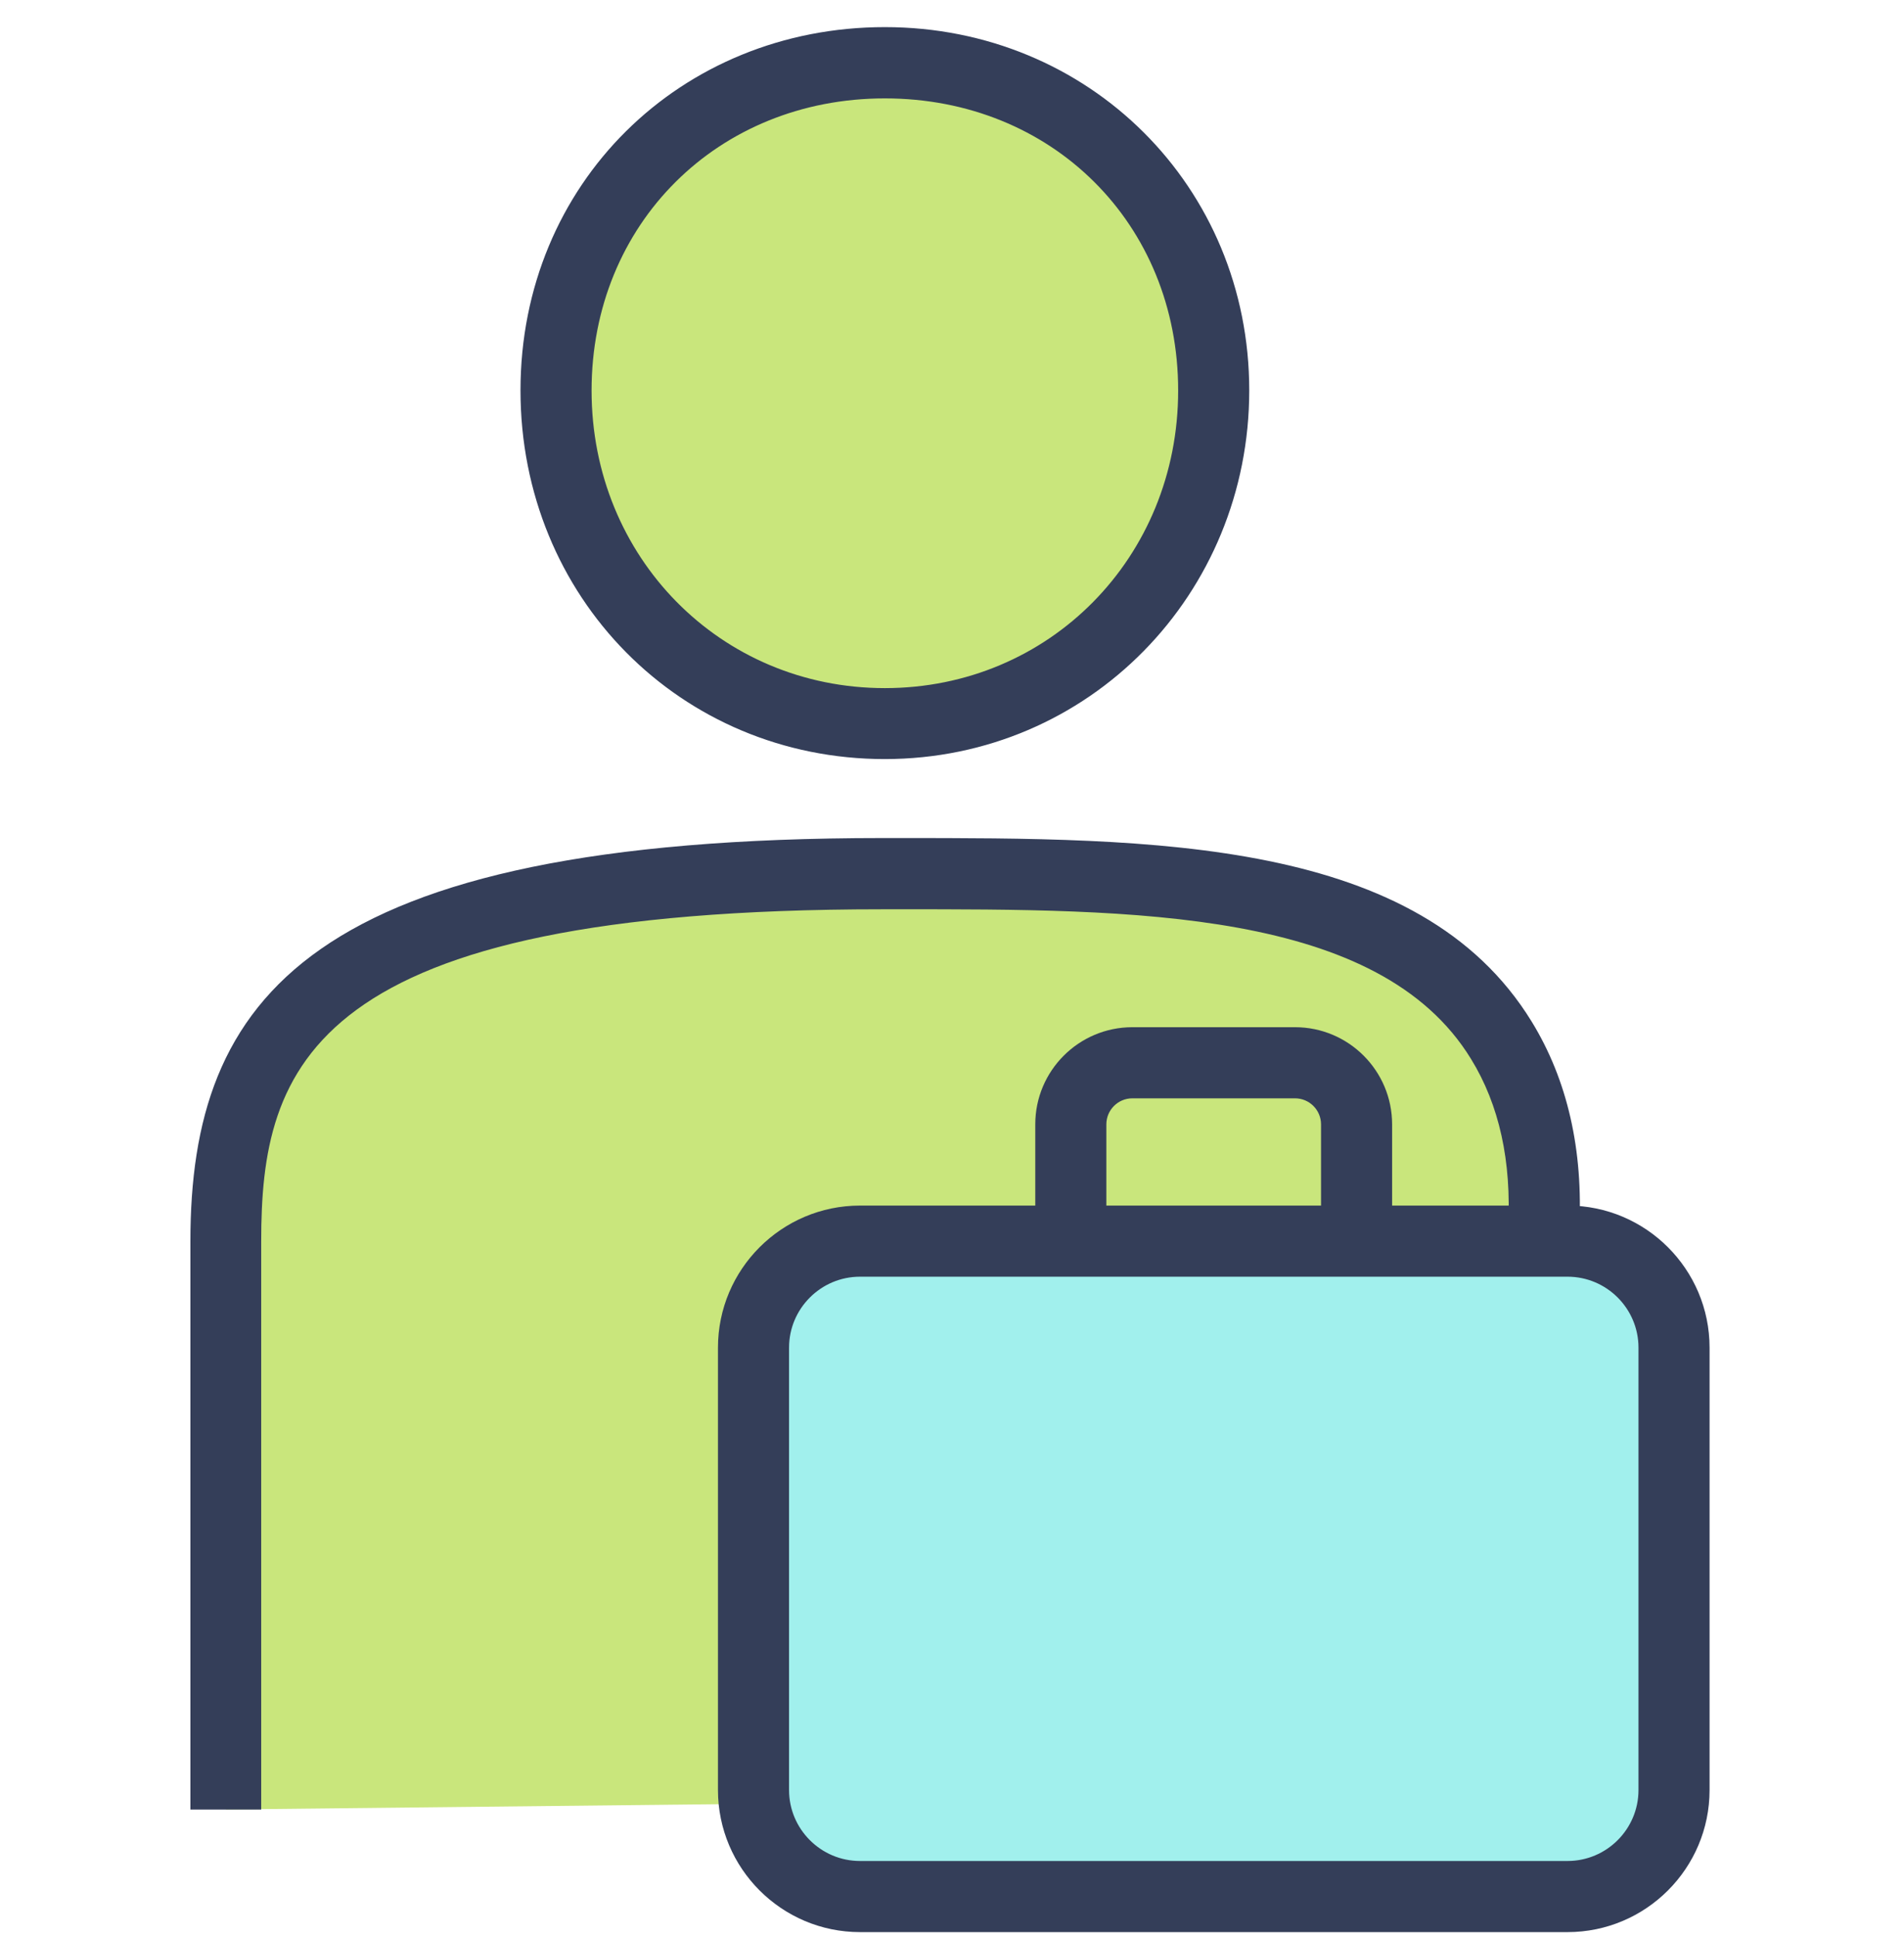 <svg width="60" height="61" viewBox="0 0 60 61" fill="none" xmlns="http://www.w3.org/2000/svg">
<g clip-path="url(#clip0_1252_45871)">
<path d="M38.247 12.301C38.247 6.548 33.834 1.979 27.885 1.979C21.935 1.979 17.523 6.548 17.523 12.301C17.523 18.053 21.935 22.793 27.885 22.793C33.838 22.793 38.247 18.053 38.247 12.301Z" fill="#C9E67C"/>
<path d="M27.884 23.908C21.447 23.908 16.402 18.81 16.402 12.296C16.402 5.782 21.447 0.854 27.884 0.854C34.322 0.854 39.367 5.881 39.367 12.296C39.367 18.711 34.322 23.904 27.884 23.908ZM27.884 3.099C22.616 3.099 18.642 7.055 18.642 12.301C18.642 17.547 22.701 21.673 27.884 21.673C33.068 21.673 37.127 17.556 37.127 12.301C37.127 7.046 33.153 3.099 27.884 3.099Z" fill="#343E59"/>
<path d="M7.12 56.992V39.095C7.12 32.85 9.19 27.514 27.8 27.514C35.76 27.514 44.026 27.402 47.319 32.76C48.609 34.861 48.734 37.146 48.649 38.705V56.544" fill="#C9E67C"/>
<path d="M8.24 56.993H6V39.095C6 31.47 9.709 26.395 27.799 26.395H28.283C36.361 26.395 44.716 26.39 48.268 32.178C49.393 34.011 49.899 36.219 49.765 38.741V56.549H47.525V38.652C47.637 36.582 47.247 34.799 46.355 33.352C43.461 28.634 35.733 28.634 28.279 28.639H27.791C9.727 28.639 8.231 33.589 8.231 39.1V56.997L8.24 56.993Z" fill="#343E59"/>
<path d="M49.397 39.091H27.101C25.247 39.091 23.745 40.593 23.745 42.446V56.379C23.745 58.232 25.247 59.734 27.101 59.734H49.397C51.251 59.734 52.753 58.232 52.753 56.379V42.446C52.753 40.593 51.251 39.091 49.397 39.091Z" fill="#A1F0ED"/>
<path d="M49.397 60.854H27.101C24.632 60.854 22.625 58.847 22.625 56.379V42.446C22.625 39.978 24.632 37.971 27.101 37.971H49.397C51.866 37.971 53.873 39.978 53.873 42.446V56.379C53.873 58.847 51.866 60.854 49.397 60.854ZM27.101 40.211C25.869 40.211 24.865 41.214 24.865 42.446V56.379C24.865 57.611 25.869 58.614 27.101 58.614H49.397C50.629 58.614 51.633 57.611 51.633 56.379V42.446C51.633 41.214 50.629 40.211 49.397 40.211H27.101Z" fill="#343E59"/>
<path d="M43.869 38.495H41.629V35.413C41.629 34.96 41.261 34.593 40.809 34.593H35.684C35.231 34.593 34.864 34.96 34.864 35.413V38.495H32.624V35.413C32.624 33.724 33.995 32.353 35.684 32.353H40.809C42.498 32.353 43.869 33.724 43.869 35.413V38.495Z" fill="#343E59"/>
</g>
<defs>
<clipPath id="clip0_1252_45871">
<rect width="60" height="60" fill="white" transform="translate(0 0.854)"/>
</clipPath>
</defs>
</svg>
